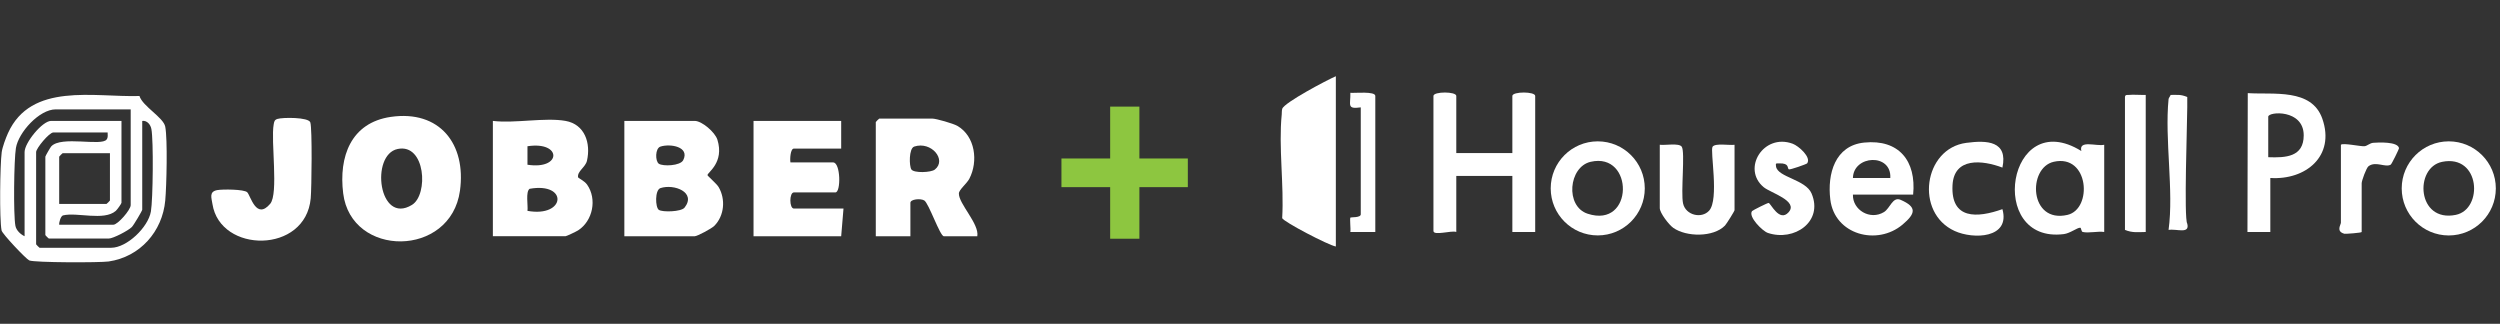 <svg width="471" height="61" viewBox="0 0 471 61" fill="none" xmlns="http://www.w3.org/2000/svg">
<rect x="0" y="0" width="471" height="61" fill="#333333" stroke="none"/>
<path d="M26.275 18.088C26.88 20.04 30.804 22.13 31.134 23.873C31.591 26.263 31.382 35.047 31.134 37.763C30.604 43.608 26.384 48.402 20.469 49.262C18.835 49.497 6.445 49.488 5.51 49.062C4.889 48.78 0.421 44.06 0.295 43.413C-0.126 41.2 0.004 31.122 0.321 28.684C0.452 27.702 1.082 26.024 1.503 25.086C5.854 15.455 17.718 18.349 26.275 18.088ZM24.624 20.605H10.499C7.405 20.605 3.494 24.92 2.998 27.88C2.629 30.096 2.507 40.462 2.903 42.543C3.068 43.4 3.855 44.143 4.632 44.508V28.645C4.632 26.893 7.979 22.778 9.63 22.778H22.886V38.206C22.886 38.371 22.055 39.523 21.808 39.736C19.574 41.666 14.507 39.936 11.882 40.579C11.443 40.688 11.108 41.87 11.151 42.335H21.364C22.177 42.335 24.624 39.545 24.624 38.641V20.605ZM20.278 24.951H10.065C9.257 24.951 6.805 27.954 6.805 28.645V46.029C6.805 46.077 7.41 46.681 7.457 46.681H20.93C23.916 46.681 27.923 42.817 28.431 39.84C28.822 37.545 28.935 26.485 28.522 24.312C28.37 23.508 27.744 22.665 26.797 22.778V39.51C26.797 39.701 25.198 42.404 24.841 42.769C24.194 43.434 21.308 44.942 20.495 44.942H9.196C9.148 44.942 8.544 44.338 8.544 44.291V29.514C8.544 29.401 9.487 27.758 9.652 27.58C11.556 25.524 19.113 27.611 20.087 26.281C20.4 25.855 20.269 25.416 20.278 24.951ZM20.713 28.862H11.803C11.755 28.862 11.151 29.466 11.151 29.514V38.423H20.061C20.108 38.423 20.713 37.819 20.713 37.772V28.862Z" fill="white"/>
<path d="M158.48 22.778V27.993H149.571C148.906 27.993 148.806 29.979 148.919 30.601H156.959C158.384 30.601 158.45 36.25 157.394 36.25H149.571C148.684 36.25 148.684 39.292 149.571 39.292H158.915L158.48 44.508H141.965V22.778H158.48Z" fill="white"/>
<path d="M73.629 22.022C82.838 20.687 87.862 27.141 86.659 35.92C84.924 48.562 66.159 48.593 64.655 36.42C63.803 29.536 66.089 23.117 73.629 22.022ZM74.924 28.067C69.713 29.145 71.339 42.448 77.615 38.602C80.761 36.672 80.179 26.98 74.924 28.067Z" fill="white"/>
<path d="M106.546 22.778C110.196 23.425 111.339 26.985 110.583 30.292C110.301 31.522 108.727 32.256 108.906 33.395C108.927 33.543 110.118 34.082 110.614 34.79C112.508 37.506 111.704 41.592 108.919 43.399C108.575 43.621 106.728 44.503 106.546 44.503H92.856V22.778C96.945 23.286 102.678 22.091 106.546 22.778ZM99.375 31.035C105.872 32.039 105.877 26.55 99.375 27.554V31.035ZM99.375 39.727C106.576 41.026 107.106 34.282 99.784 35.568C98.984 36.12 99.514 38.732 99.375 39.727Z" fill="white"/>
<path d="M117.628 44.508V22.778H130.883C132.23 22.778 134.716 24.903 135.16 26.324C136.494 30.64 133.287 32.487 133.287 32.991C133.287 33.143 135.021 34.62 135.381 35.229C136.737 37.524 136.472 40.644 134.577 42.552C134.077 43.056 131.37 44.508 130.883 44.508H117.628ZM124.425 27.619C123.408 27.954 123.43 30.361 124.121 30.844C124.877 31.374 128.176 31.261 128.723 30.166C129.992 27.632 126.25 27.019 124.425 27.619ZM124.425 35.442C123.356 35.794 123.447 39.066 124.121 39.536C124.794 40.005 128.341 39.918 128.971 39.114C131.235 36.233 127.007 34.594 124.425 35.438V35.442Z" fill="white"/>
<path d="M52.282 22.404C53.195 22.104 58.136 22.052 58.462 23.056C58.845 24.221 58.71 35.459 58.54 37.354C57.597 47.88 41.469 47.737 40.026 38.445C39.844 37.263 39.353 36.107 40.922 35.816C41.895 35.633 46.02 35.642 46.585 36.233C47.228 36.902 48.267 41.496 50.9 38.402C52.521 36.502 50.987 26.55 51.565 23.425C51.661 22.899 51.704 22.587 52.278 22.4L52.282 22.404Z" fill="white"/>
<path d="M184.121 44.508H177.82C177.094 44.508 174.99 38.293 174.134 37.767C173.417 37.328 171.518 37.532 171.518 38.206V44.508H164.999V22.995C164.999 22.947 165.603 22.343 165.651 22.343H175.647C176.377 22.343 179.602 23.273 180.362 23.712C183.739 25.655 184.33 30.405 182.626 33.669C182.135 34.612 180.666 35.733 180.653 36.455C180.61 38.389 184.543 42.2 184.121 44.508ZM172.231 27.619C171.214 27.958 171.275 31.305 171.709 31.93C172.2 32.634 175.399 32.521 176.125 31.943C178.424 30.127 175.464 26.541 172.231 27.615V27.619Z" fill="white"/>
<path d="M251.673 14.36V46.441C250.284 46.211 241.795 41.77 241.564 41.097C241.931 34.88 240.86 27.67 241.478 21.575C241.513 21.215 241.466 20.855 241.575 20.499C241.928 19.337 249.999 15.084 251.673 14.36Z" fill="white"/>
<path d="M274.365 28.836H284.928V18.077C284.928 17.216 289.231 17.216 289.231 18.077V43.703H284.928V33.14H274.365V43.703C273.48 43.359 270.061 44.477 270.061 43.507V18.077C270.061 17.216 274.365 17.216 274.365 18.077V28.836Z" fill="white"/>
<path d="M427.728 33.531V43.703H423.421L423.48 17.545C428.304 17.866 435.502 16.59 437.525 22.361C439.997 29.407 434.387 33.969 427.724 33.531H427.728ZM427.337 29.618C430.639 29.74 434.012 29.579 434.019 25.51C434.027 20.534 427.337 21 427.337 21.989V29.618Z" fill="white"/>
<path d="M396.43 43.703C395.229 43.523 393.476 43.965 392.388 43.703C392.083 43.629 392.118 42.909 391.919 42.901C391.336 42.881 390.025 43.953 388.812 44.106C374.2 45.937 378.194 19.818 392.126 28.453C391.594 26.297 394.97 27.611 396.434 27.275V43.707L396.43 43.703ZM386.93 30.479C381.942 31.606 382.302 42.146 389.505 40.487C394.278 39.388 393.589 28.973 386.93 30.479Z" fill="white"/>
<path d="M360.437 36.661H349.091C348.994 39.56 352.335 41.543 354.932 39.959C356.098 39.247 356.572 36.989 358.074 37.647C361.184 39.004 360.922 40.213 358.45 42.306C353.673 46.348 345.641 44.251 344.831 37.596C344.24 32.756 345.707 27.416 351.224 26.86C357.761 26.203 361.055 30.319 360.437 36.661ZM356.134 33.531C356.4 28.812 349.181 29.208 349.091 33.531H356.134Z" fill="white"/>
<path d="M470.213 35.495C470.213 40.389 466.242 44.36 461.347 44.36C456.453 44.36 452.482 40.389 452.482 35.495C452.482 30.6 456.453 26.629 461.347 26.629C466.242 26.629 470.213 30.6 470.213 35.495ZM460.095 30.491C454.814 31.571 455.342 41.958 462.658 40.483C467.893 39.427 467.31 29.02 460.095 30.491Z" fill="white"/>
<path d="M309.877 35.491C309.877 40.385 305.91 44.352 301.016 44.352C296.121 44.352 292.154 40.385 292.154 35.491C292.154 30.596 296.121 26.629 301.016 26.629C305.91 26.629 309.877 30.596 309.877 35.491ZM299.682 30.483C295.523 31.442 294.83 38.867 299.118 40.268C307.858 43.128 307.882 28.59 299.682 30.483Z" fill="white"/>
<path d="M312.706 27.271C313.672 27.416 316.321 26.895 316.837 27.639C317.51 28.601 316.63 36.265 317.092 38.339C317.585 40.553 320.57 41.257 321.994 39.696C323.931 37.58 322.139 28.358 322.651 27.639C323.164 26.919 325.836 27.419 326.787 27.275V39.599C326.787 39.771 325.276 42.196 324.987 42.494C322.816 44.731 317.702 44.665 315.241 42.924C314.431 42.353 312.702 40.115 312.702 39.203V27.271H312.706Z" fill="white"/>
<path d="M340.471 30.773C340.362 30.921 337.228 32.032 337.017 31.903C336.653 31.68 337.189 30.726 335.201 30.78C334.638 30.796 334.485 30.679 334.607 31.383C334.947 33.409 340.17 33.809 341.293 36.438C343.574 41.77 338.01 45.545 333.065 43.883C332.056 43.542 329.317 40.823 330.084 39.771C330.186 39.63 333.049 38.19 333.218 38.233C333.621 38.327 335.232 41.915 336.962 39.998C338.891 37.858 333.578 36.336 332.287 35.272C328.089 31.809 332.236 25.041 337.744 27.079C338.847 27.486 341.308 29.638 340.467 30.776L340.471 30.773Z" fill="white"/>
<path d="M377.256 31.575C373.453 30.139 368.132 29.591 367.854 34.888C367.514 41.398 372.51 41.089 377.256 39.403C378.789 44.923 371.79 45.131 368.253 43.515C360.706 40.072 362.4 27.975 370.444 26.915C374.353 26.398 378.327 26.543 377.256 31.575Z" fill="white"/>
<path d="M401.125 17.881C401.865 17.811 402.714 17.881 403.473 17.881H404.255V43.707C402.745 43.73 401.743 43.891 400.343 43.312V18.273C400.386 17.78 400.781 17.913 401.125 17.881Z" fill="white"/>
<path d="M441.031 27.271C441.422 26.88 444.755 27.619 445.479 27.549C445.972 27.498 446.488 26.954 447.114 26.903C448.12 26.821 451.715 26.661 451.973 27.893C452.009 28.061 450.581 30.913 450.428 31.007C449.415 31.637 447.611 30.291 446.234 31.312C445.808 31.629 444.939 34.063 444.939 34.513V43.707C444.939 43.871 441.86 44.086 441.7 44.043C440.037 43.601 441.027 42.361 441.027 41.946V27.275L441.031 27.271Z" fill="white"/>
<path d="M412.08 18.273V20.229C412.08 23.018 411.426 41.258 412.08 42.138C412.592 44.168 410.092 43.061 408.559 43.312C409.568 35.913 407.804 26.312 408.559 18.664C408.578 18.456 408.876 18.128 408.95 17.881C410.304 17.901 410.769 17.748 412.08 18.273Z" fill="white"/>
<path d="M259.107 43.703H254.408C254.506 43.151 254.252 41.144 254.428 40.98C254.51 40.902 256.368 41.042 256.368 40.377V20.229C253.657 20.608 254.475 19.755 254.408 17.486C255.242 17.564 259.107 17.146 259.107 18.077V43.703Z" fill="white"/>
<path d="M199.977 35.257V29.858H223.786V35.257H199.977ZM209.155 20.086H214.662V44.975H209.155V20.086Z" fill="#8DC640"/>
</svg>
